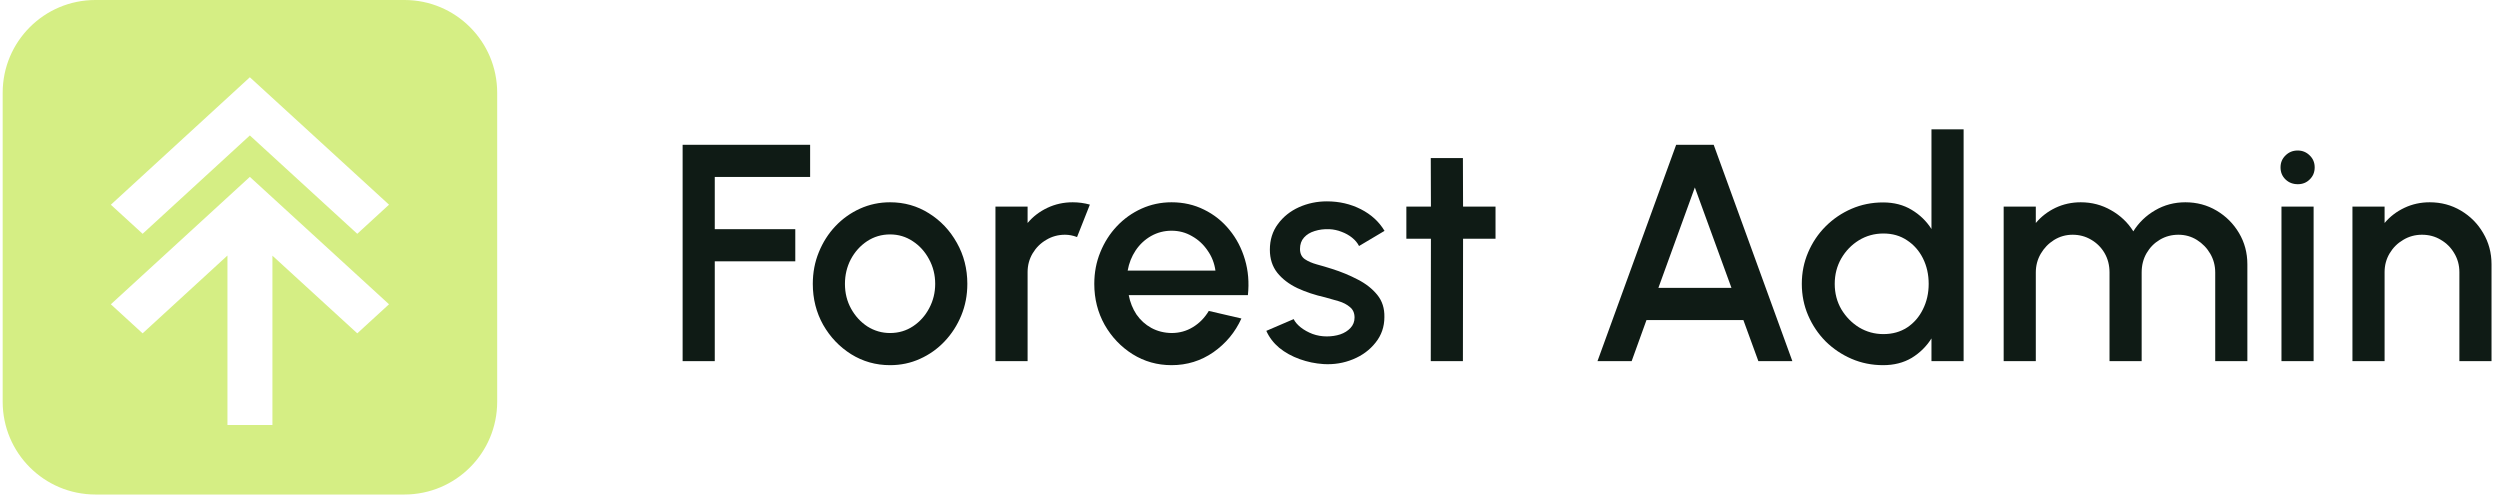 <svg width="182" height="36" viewBox="0 0 182 36" fill="none" xmlns="http://www.w3.org/2000/svg">
<g clip-path="url(#clip0_638_7395)">
<path d="M29.445 0C33.173 0 36.195 3.022 36.195 6.75V29.25C36.195 32.978 33.173 36 29.445 36H6.945C3.217 36 0.195 32.978 0.195 29.25V6.75C0.195 3.022 3.217 0 6.945 0H29.445ZM8.07 22.151L10.382 24.267L16.559 18.602V30.938H19.832V18.613L26.009 24.267L28.32 22.151L18.189 12.876L8.07 22.151ZM8.07 14.906L10.382 17.021L18.189 9.86L26.009 17.021L28.32 14.9L18.189 5.625L8.07 14.906Z" fill="#D5EE84"/>
<path d="M181.383 19.237V26.291H179.043V19.811C179.043 19.309 178.919 18.851 178.671 18.439C178.431 18.026 178.105 17.7 177.693 17.46C177.288 17.212 176.83 17.089 176.32 17.089C175.825 17.089 175.371 17.212 174.959 17.46C174.546 17.7 174.216 18.026 173.969 18.439C173.721 18.851 173.598 19.309 173.598 19.811V26.291H171.258V15.041H173.598V16.234C173.988 15.769 174.468 15.401 175.038 15.131C175.608 14.861 176.223 14.726 176.883 14.726C177.715 14.726 178.473 14.929 179.155 15.334C179.838 15.739 180.378 16.282 180.775 16.965C181.18 17.647 181.383 18.405 181.383 19.237Z" fill="#0F1B15"/>
<path d="M166.091 15.041H168.431V26.291H166.091V15.041ZM167.283 13.41C166.923 13.41 166.623 13.294 166.383 13.061C166.143 12.829 166.023 12.536 166.023 12.184C166.023 11.839 166.143 11.55 166.383 11.318C166.623 11.078 166.919 10.957 167.272 10.957C167.617 10.957 167.909 11.078 168.149 11.318C168.389 11.55 168.509 11.839 168.509 12.184C168.509 12.536 168.389 12.829 168.149 13.061C167.917 13.294 167.628 13.41 167.283 13.41Z" fill="#0F1B15"/>
<path d="M145.867 26.291V15.041H148.207V16.234C148.597 15.769 149.073 15.401 149.635 15.131C150.205 14.861 150.82 14.726 151.48 14.726C152.283 14.726 153.022 14.921 153.697 15.311C154.372 15.694 154.908 16.204 155.305 16.841C155.703 16.204 156.232 15.694 156.892 15.311C157.559 14.921 158.294 14.726 159.097 14.726C159.929 14.726 160.687 14.929 161.369 15.334C162.052 15.739 162.595 16.282 163 16.965C163.405 17.647 163.608 18.405 163.608 19.237V26.291H161.268V19.834C161.268 19.339 161.148 18.885 160.908 18.472C160.668 18.06 160.345 17.726 159.94 17.471C159.535 17.216 159.085 17.089 158.59 17.089C158.095 17.089 157.645 17.209 157.24 17.449C156.835 17.689 156.513 18.015 156.273 18.427C156.033 18.84 155.913 19.309 155.913 19.834V26.291H153.573V19.834C153.573 19.309 153.453 18.84 153.213 18.427C152.973 18.015 152.647 17.689 152.234 17.449C151.829 17.209 151.379 17.089 150.884 17.089C150.397 17.089 149.947 17.216 149.534 17.471C149.129 17.726 148.807 18.06 148.567 18.472C148.327 18.885 148.207 19.339 148.207 19.834V26.291H145.867Z" fill="#0F1B15"/>
<path d="M140.611 9.416H142.951V26.291H140.611V24.637C140.243 25.222 139.763 25.695 139.171 26.055C138.578 26.407 137.884 26.584 137.089 26.584C136.272 26.584 135.507 26.43 134.794 26.122C134.082 25.815 133.452 25.391 132.904 24.851C132.364 24.304 131.941 23.674 131.633 22.961C131.326 22.249 131.172 21.484 131.172 20.666C131.172 19.849 131.326 19.084 131.633 18.371C131.941 17.651 132.364 17.021 132.904 16.481C133.452 15.934 134.082 15.506 134.794 15.199C135.507 14.891 136.272 14.737 137.089 14.737C137.884 14.737 138.578 14.917 139.171 15.277C139.763 15.63 140.243 16.095 140.611 16.672V9.416ZM137.112 24.322C137.772 24.322 138.349 24.161 138.844 23.839C139.339 23.509 139.722 23.066 139.992 22.511C140.269 21.956 140.408 21.341 140.408 20.666C140.408 19.984 140.269 19.365 139.992 18.81C139.714 18.255 139.328 17.816 138.833 17.494C138.346 17.164 137.772 16.999 137.112 16.999C136.459 16.999 135.863 17.164 135.323 17.494C134.791 17.824 134.363 18.266 134.041 18.821C133.726 19.376 133.568 19.991 133.568 20.666C133.568 21.349 133.729 21.967 134.052 22.522C134.382 23.07 134.813 23.509 135.346 23.839C135.886 24.161 136.474 24.322 137.112 24.322Z" fill="#0F1B15"/>
<path d="M122.024 10.541H124.757L130.484 26.291H128.009L126.917 23.299H119.864L118.784 26.291H116.297L122.024 10.541ZM120.73 20.959H126.051L123.385 13.646L120.73 20.959Z" fill="#0F1B15"/>
<path d="M108.874 17.381H106.511L106.5 26.291H104.16L104.171 17.381H102.383V15.041H104.171L104.16 11.509H106.5L106.511 15.041H108.874V17.381Z" fill="#0F1B15"/>
<path d="M96.35 26.505C95.757 26.467 95.18 26.347 94.618 26.145C94.055 25.942 93.56 25.669 93.132 25.324C92.713 24.971 92.397 24.559 92.188 24.086L94.179 23.231C94.276 23.434 94.445 23.632 94.685 23.827C94.933 24.022 95.221 24.184 95.551 24.311C95.881 24.431 96.226 24.491 96.586 24.491C96.939 24.491 97.265 24.442 97.565 24.345C97.873 24.24 98.124 24.082 98.319 23.872C98.514 23.662 98.611 23.411 98.611 23.119C98.611 22.789 98.499 22.534 98.274 22.354C98.056 22.166 97.782 22.024 97.453 21.926C97.123 21.829 96.793 21.735 96.463 21.645C95.728 21.48 95.052 21.255 94.438 20.97C93.83 20.677 93.346 20.306 92.986 19.856C92.626 19.399 92.446 18.84 92.446 18.18C92.446 17.46 92.641 16.837 93.031 16.312C93.421 15.78 93.931 15.371 94.561 15.086C95.199 14.801 95.877 14.659 96.597 14.659C97.498 14.659 98.323 14.85 99.073 15.232C99.823 15.615 100.396 16.14 100.794 16.807L98.938 17.91C98.825 17.685 98.656 17.482 98.431 17.302C98.206 17.122 97.951 16.98 97.666 16.875C97.381 16.762 97.085 16.699 96.778 16.684C96.395 16.669 96.039 16.714 95.709 16.819C95.386 16.916 95.127 17.074 94.933 17.291C94.737 17.509 94.64 17.786 94.64 18.124C94.64 18.454 94.756 18.701 94.989 18.866C95.221 19.024 95.514 19.151 95.866 19.249C96.226 19.346 96.594 19.455 96.969 19.575C97.636 19.785 98.263 20.044 98.847 20.351C99.433 20.651 99.905 21.022 100.265 21.465C100.625 21.907 100.798 22.447 100.783 23.085C100.783 23.79 100.569 24.409 100.141 24.941C99.721 25.474 99.174 25.879 98.499 26.156C97.824 26.434 97.108 26.55 96.35 26.505Z" fill="#0F1B15"/>
<path d="M85.289 26.584C84.254 26.584 83.309 26.317 82.454 25.785C81.607 25.252 80.928 24.54 80.418 23.647C79.915 22.747 79.664 21.754 79.664 20.666C79.664 19.841 79.81 19.072 80.103 18.36C80.395 17.64 80.797 17.01 81.307 16.47C81.824 15.922 82.424 15.495 83.107 15.187C83.789 14.88 84.517 14.726 85.289 14.726C86.152 14.726 86.943 14.906 87.663 15.266C88.383 15.619 88.998 16.11 89.508 16.74C90.018 17.362 90.393 18.082 90.633 18.9C90.873 19.71 90.944 20.572 90.847 21.487H82.173C82.27 22.005 82.458 22.474 82.735 22.894C83.02 23.306 83.38 23.632 83.815 23.872C84.258 24.112 84.749 24.236 85.289 24.244C85.859 24.244 86.377 24.101 86.842 23.816C87.314 23.531 87.7 23.137 88 22.635L90.374 23.186C89.924 24.184 89.245 25.001 88.338 25.639C87.43 26.269 86.414 26.584 85.289 26.584ZM82.094 19.699H88.484C88.409 19.159 88.218 18.671 87.91 18.236C87.61 17.794 87.232 17.445 86.774 17.19C86.324 16.927 85.829 16.796 85.289 16.796C84.757 16.796 84.262 16.924 83.804 17.179C83.354 17.434 82.979 17.782 82.679 18.225C82.387 18.66 82.192 19.151 82.094 19.699Z" fill="#0F1B15"/>
<path d="M72.469 26.291V15.041H74.809V16.234C75.199 15.769 75.679 15.401 76.249 15.131C76.819 14.861 77.434 14.726 78.094 14.726C78.514 14.726 78.93 14.782 79.343 14.895L78.409 17.257C78.116 17.145 77.824 17.089 77.531 17.089C77.036 17.089 76.582 17.212 76.17 17.46C75.757 17.7 75.427 18.026 75.18 18.439C74.933 18.851 74.809 19.309 74.809 19.811V26.291H72.469Z" fill="#0F1B15"/>
<path d="M64.797 26.584C63.762 26.584 62.817 26.317 61.962 25.785C61.114 25.252 60.436 24.54 59.926 23.647C59.423 22.747 59.172 21.754 59.172 20.666C59.172 19.841 59.318 19.072 59.611 18.36C59.903 17.64 60.304 17.01 60.814 16.47C61.332 15.922 61.932 15.495 62.614 15.187C63.297 14.88 64.024 14.726 64.797 14.726C65.832 14.726 66.773 14.992 67.621 15.525C68.476 16.057 69.154 16.774 69.657 17.674C70.167 18.574 70.422 19.571 70.422 20.666C70.422 21.484 70.276 22.249 69.983 22.961C69.691 23.674 69.286 24.304 68.768 24.851C68.258 25.391 67.662 25.815 66.979 26.122C66.304 26.43 65.577 26.584 64.797 26.584ZM64.797 24.244C65.419 24.244 65.978 24.079 66.473 23.749C66.968 23.419 67.358 22.984 67.643 22.444C67.936 21.896 68.082 21.304 68.082 20.666C68.082 20.014 67.932 19.414 67.632 18.866C67.339 18.319 66.946 17.884 66.451 17.561C65.956 17.231 65.404 17.066 64.797 17.066C64.182 17.066 63.623 17.231 63.121 17.561C62.626 17.891 62.232 18.33 61.939 18.877C61.654 19.425 61.512 20.021 61.512 20.666C61.512 21.334 61.662 21.937 61.962 22.477C62.262 23.017 62.659 23.449 63.154 23.771C63.657 24.086 64.204 24.244 64.797 24.244Z" fill="#0F1B15"/>
<path d="M49.695 26.291V10.541H58.977V12.882H52.035V16.684H57.897V19.024H52.035V26.291H49.695Z" fill="#0F1B15"/>
</g>
<defs>
<clipPath id="clip0_638_7395">
<rect width="182" height="36" fill="white"/>
</clipPath>
</defs>
</svg>
